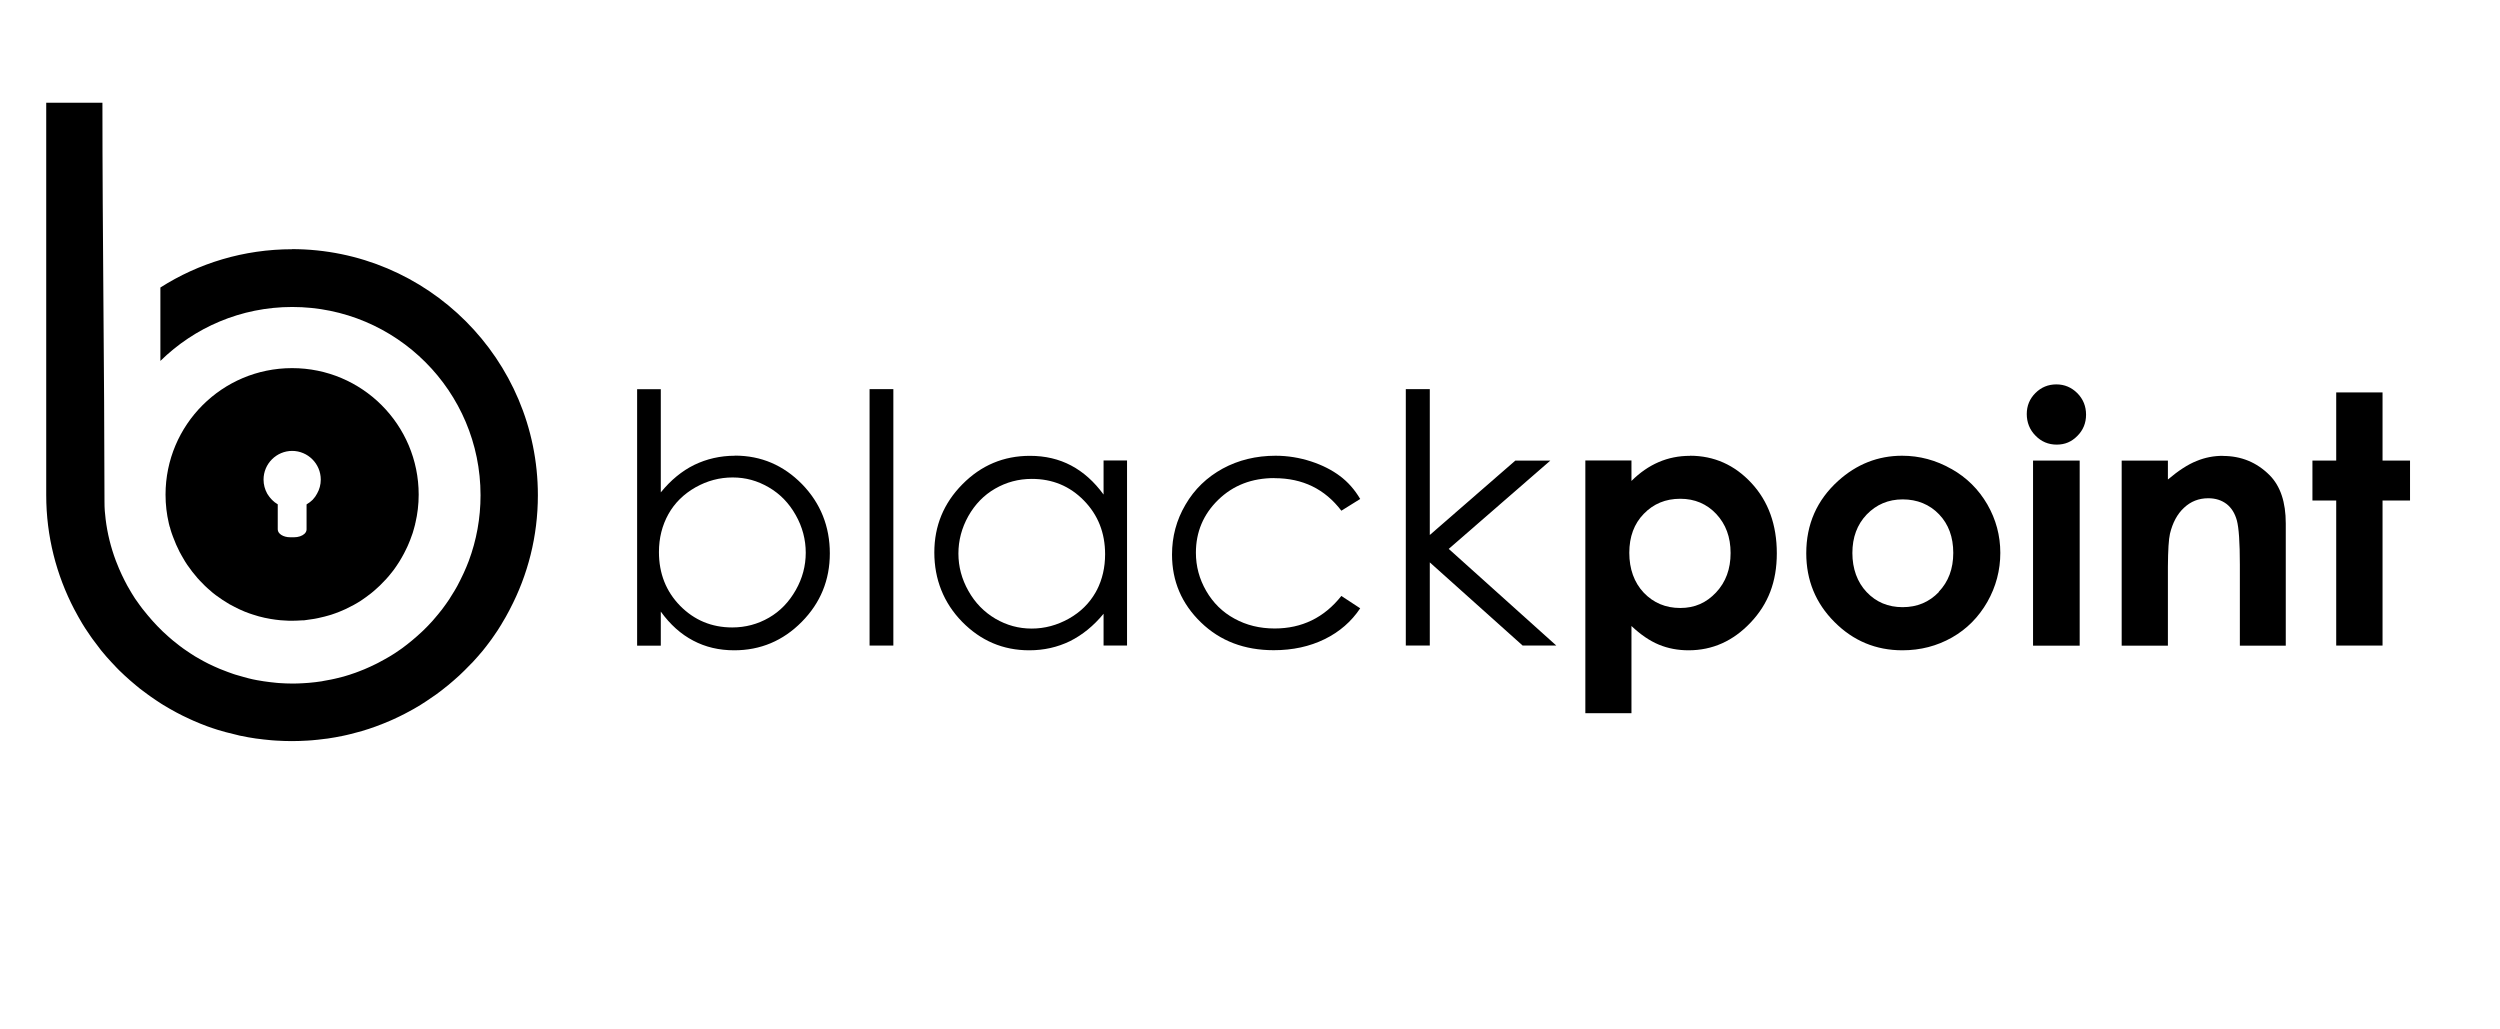 <?xml version="1.0" encoding="UTF-8"?>
<svg id="Layer_1" data-name="Layer 1" xmlns="http://www.w3.org/2000/svg" viewBox="0 0 242.85 100">
  <path d="M107.2,48.04c-.91-1.25-1.96-2.19-3.15-2.82-1.19-.63-2.52-.94-4-.94-2.56,0-4.74.92-6.56,2.76-1.82,1.84-2.73,4.04-2.73,6.63s.9,4.89,2.7,6.73c1.81,1.84,3.97,2.77,6.52,2.77,1.43,0,2.75-.3,3.96-.89,1.2-.6,2.29-1.48,3.26-2.66v3.09h2.28v-17.98h-2.28v3.29ZM106.55,57.31l-.11.21h0c-.61,1.08-1.48,1.94-2.62,2.58-1.13.63-2.33.96-3.6.96s-2.43-.32-3.53-.96c-1.1-.65-1.97-1.54-2.62-2.7-.65-1.15-.97-2.36-.97-3.63s.32-2.48.96-3.63c.65-1.15,1.51-2.04,2.6-2.67,1.09-.63,2.28-.95,3.57-.95,2.01,0,3.69.7,5.06,2.1,1.37,1.4,2.06,3.14,2.06,5.22,0,1.28-.27,2.44-.8,3.48Z"/>
  <path d="M16.49,51.15c.05.21.11.42.18.62l.13.36c.19.52.41,1.02.66,1.51l.02.03.17.31c.1.19.21.37.32.55l.22.34c.31.45.64.88,1,1.29l.24.26c.14.15.29.3.44.45l.04.04.27.25c.15.14.31.27.47.41l.32.25c.43.32.87.61,1.33.88l.1.05c.26.15.54.28.82.42l.13.06c.28.13.57.25.86.35l.36.12c.2.06.39.12.59.18l.09.02c.3.08.6.15.91.2l.16.03c.3.05.61.09.92.12l.48.03c.22.02.44.02.66.02.33,0,.66-.02.98-.04h.16c.31-.04.61-.08.91-.13.06-.01.12-.02.18-.03l.3-.06c.2-.04.4-.09.6-.14l.4-.11c.19-.05.38-.11.56-.18l.09-.03c.29-.1.57-.22.84-.34l.16-.07c.27-.13.53-.26.79-.4.04-.02.09-.05.14-.08l.26-.15c.18-.1.34-.21.51-.33l.27-.19c.16-.11.32-.24.48-.36l.1-.08c.23-.19.45-.38.67-.59l.12-.11c.21-.21.42-.42.62-.64l.27-.31c.13-.15.25-.3.37-.46l.04-.05c.18-.24.35-.49.51-.74l.09-.14c.15-.25.3-.5.44-.77l.21-.42c.09-.18.18-.37.25-.55l.14-.34c.07-.18.14-.37.2-.55l.05-.14c.09-.28.16-.57.24-.86v-.05s.02-.05.02-.05c.21-.89.32-1.81.32-2.76,0-6.79-5.5-12.29-12.29-12.29h-.01c-6.79,0-12.29,5.5-12.29,12.29,0,.96.11,1.89.32,2.79l.09.36ZM28.37,43.8h0c1.54,0,2.79,1.25,2.79,2.79,0,.49-.13.96-.36,1.36-.03.06-.07.12-.11.18l-.04.07-.05.07c-.04.05-.09.1-.13.16l-.05.06-.05.06s-.1.09-.16.14l-.06.05-.06.05c-.08.05-.15.11-.24.16l-.07.05v2.43c0,.16-.08.31-.21.43-.22.2-.59.33-1,.33h-.38c-.67,0-1.21-.34-1.21-.76v-2.44c-.11-.07-.21-.14-.31-.21l-.04-.04c-.08-.07-.16-.13-.23-.21l-.16-.18-.08-.1s-.05-.07-.07-.1l-.07-.1-.07-.11c-.22-.4-.35-.86-.35-1.35,0-1.54,1.25-2.79,2.79-2.79Z"/>
  <rect x="84.47" y="37.8" width="2.31" height="24.91"/>
  <path d="M71.39,44.27h0c-1.43,0-2.75.31-3.95.89-1.2.59-2.28,1.48-3.25,2.67v-10.02h-2.3v24.91h2.3v-3.31c.91,1.26,1.96,2.2,3.15,2.82,1.19.63,2.51.94,3.98.94,2.55,0,4.74-.92,6.56-2.76,1.82-1.84,2.73-4.06,2.73-6.66s-.9-4.87-2.7-6.72c-1.81-1.84-3.97-2.77-6.52-2.77ZM77.3,57.32h0c-.65,1.15-1.51,2.05-2.6,2.68-1.09.63-2.28.95-3.57.95-2,0-3.69-.71-5.06-2.1-1.37-1.4-2.06-3.14-2.06-5.22,0-1.37.31-2.59.92-3.69.61-1.09,1.49-1.95,2.63-2.6,1.14-.64,2.34-.96,3.61-.96s2.41.32,3.51.96c1.1.64,1.97,1.54,2.62,2.7.65,1.15.97,2.38.97,3.65s-.32,2.49-.97,3.63Z"/>
  <path d="M123.8,46.45h0c2.75,0,4.9,1.06,6.5,3.16l1.83-1.14c-.54-.91-1.19-1.65-1.97-2.23-.77-.58-1.71-1.06-2.81-1.42-1.11-.36-2.26-.55-3.44-.55-1.89,0-3.61.42-5.14,1.25-1.53.84-2.74,2-3.61,3.5-.88,1.49-1.31,3.11-1.31,4.85,0,2.59.94,4.78,2.81,6.59,1.87,1.81,4.23,2.7,7.07,2.7,1.85,0,3.49-.36,4.94-1.07,1.45-.71,2.6-1.71,3.46-3l-1.83-1.2c-1.67,2.11-3.84,3.16-6.48,3.16-1.45,0-2.75-.32-3.91-.96-1.16-.63-2.07-1.53-2.74-2.69-.67-1.16-1-2.39-1-3.71,0-2.01.72-3.73,2.17-5.14,1.45-1.41,3.27-2.11,5.46-2.11Z"/>
  <polygon points="150.6 44.74 147.2 44.74 138.89 51.97 138.89 37.8 136.56 37.8 136.56 62.71 138.89 62.71 138.89 54.63 147.91 62.71 151.18 62.71 140.73 53.32 150.6 44.74"/>
  <path d="M215.92,44.28h0c-.87,0-1.72.16-2.54.5-.84.33-1.76.93-2.79,1.8v-1.84h-4.49v17.98h4.49v-7.65c.01-1.63.08-2.7.2-3.22.26-1.08.71-1.92,1.37-2.53.65-.61,1.43-.92,2.35-.92.71,0,1.29.19,1.77.55.48.37.82.91,1.01,1.61.19.71.29,2.13.29,4.28v7.88h4.46v-11.87c0-2.07-.52-3.63-1.57-4.69-1.25-1.25-2.76-1.87-4.54-1.87Z"/>
  <path d="M199.75,37.34c-.79,0-1.47.28-2.03.84-.56.56-.84,1.24-.84,2.04s.28,1.53.85,2.1c.56.58,1.25.87,2.06.87s1.45-.28,2.01-.85c.56-.56.84-1.25.84-2.06s-.28-1.51-.84-2.08c-.57-.57-1.25-.86-2.04-.86Z"/>
  <path d="M28.39,24.21c-4.71,0-9.11,1.36-12.81,3.72v7.13c3.3-3.24,7.82-5.24,12.81-5.24,10.1,0,18.29,8.19,18.29,18.29,0,2.24-.4,4.38-1.14,6.37-.15.39-.31.78-.48,1.15l-.09.19c-.18.38-.36.75-.56,1.12l-.26.45c-.13.22-.27.44-.41.66l-.09.15c-.23.34-.47.68-.72,1.01-.04.05-.08.1-.13.16l-.24.3c-.16.2-.33.4-.5.59l-.07.08c-.28.31-.56.6-.86.89l-.17.16c-.6.56-1.23,1.09-1.9,1.58l-.2.14c-.33.24-.68.46-1.03.67l-.42.24c-.22.13-.45.25-.68.37l-.22.11c-.36.18-.73.35-1.11.51l-.53.21c-.23.09-.47.18-.7.25l-.2.07c-.39.13-.79.24-1.19.33-.08.02-.17.04-.25.06l-.37.08c-.25.05-.5.1-.76.14l-.14.03c-.42.07-.84.11-1.26.15-.09,0-.19.02-.29.02l-.32.02c-.32.02-.65.03-.98.03-.44,0-.88-.02-1.32-.05l-.23-.02c-.42-.04-.83-.09-1.24-.15-.08-.01-.16-.02-.24-.04l-.42-.07c-.28-.05-.55-.11-.82-.18l-.48-.13c-.26-.07-.51-.14-.77-.22l-.19-.06c-.38-.13-.76-.27-1.13-.42l-.23-.09c-.37-.16-.74-.32-1.1-.5l-.48-.25c-.22-.12-.45-.25-.67-.38l-.14-.08c-.34-.21-.67-.43-1-.66-.07-.05-.13-.09-.2-.14l-.32-.24c-.21-.16-.42-.32-.62-.49l-.43-.37c-.19-.17-.38-.34-.57-.52l-.08-.08c-.29-.28-.57-.57-.84-.87l-.16-.18c-.26-.3-.52-.6-.76-.91-.04-.05-.08-.11-.13-.16l-.24-.32c-.16-.21-.32-.44-.47-.66l-.02-.03c-.22-.34-.44-.7-.64-1.06l-.11-.19c-.19-.35-.37-.71-.54-1.07-.03-.07-.06-.14-.09-.2l-.17-.38c-.11-.25-.21-.51-.31-.77-.48-1.28-.82-2.63-.99-4.03-.07-.57-.11-1.02-.11-1.68-.01-12.93-.2-25.85-.2-38.77h-5.46v38.12c0,4,.99,7.76,2.72,11.08l.05.09c.23.44.48.88.73,1.3l.28.45c.17.26.34.51.52.77.07.09.13.18.19.27.26.36.53.71.8,1.06l.08.1c.31.38.63.75.97,1.11.07.07.13.13.19.2l.28.3c.19.2.38.39.58.57l.22.21c.36.33.73.66,1.11.97l.39.32c.25.19.5.38.75.56.09.07.19.14.28.2.34.24.68.47,1.04.7l.19.12c.41.25.84.49,1.26.72.09.04.18.09.27.14l.35.18c.24.11.48.23.72.34.11.05.22.1.33.15.45.2.9.38,1.36.55l.49.17c.3.1.6.2.9.28.13.04.26.07.39.11.39.1.77.2,1.17.29l.15.04.15.03c.48.1.97.19,1.46.26.11.02.22.03.34.04l.39.05c.27.03.53.05.8.08.14.01.28.02.43.03.51.03,1.02.05,1.53.05s1.02-.02,1.53-.05c.14-.01.28-.02.43-.03.4-.03.79-.08,1.19-.13l.34-.04c.49-.07.97-.16,1.46-.26.11-.02.21-.05.32-.07l.38-.09c.25-.06.51-.13.76-.2.13-.04.27-.08.4-.11.44-.13.88-.27,1.31-.43l.08-.03c.45-.16.9-.35,1.35-.54l.36-.16c.34-.16.69-.32,1.03-.5l.15-.08.15-.08c.43-.22.84-.46,1.25-.71l.56-.36c.22-.15.44-.3.66-.45.11-.07.21-.15.32-.22.36-.26.72-.54,1.06-.82l.08-.06c.37-.31.73-.62,1.09-.95.08-.08.17-.16.25-.24l.28-.27c.19-.18.37-.37.55-.56l.22-.22c.33-.36.65-.72.96-1.09l.38-.48c.17-.22.34-.45.51-.68.07-.1.14-.19.2-.29.26-.37.51-.74.74-1.13l.05-.09c.26-.42.5-.85.73-1.29l.05-.1c1.74-3.31,2.72-7.08,2.72-11.07,0-13.2-10.71-23.91-23.91-23.91Z"/>
  <polygon points="231.44 44.74 231.44 38.12 226.94 38.12 226.94 44.74 224.63 44.74 224.63 48.62 226.94 48.62 226.94 62.71 231.44 62.71 231.44 48.62 234.11 48.62 234.11 44.74 231.44 44.74"/>
  <path d="M164.16,44.28h0c-1.08,0-2.09.2-3.04.61-.95.41-1.83,1.02-2.64,1.83v-1.99h-4.48v24.55h4.48v-8.47c.89.84,1.77,1.44,2.66,1.81.89.37,1.86.55,2.89.55,2.32,0,4.33-.9,6.03-2.7,1.7-1.8,2.54-3.95,2.54-6.72s-.82-5.05-2.46-6.82c-1.64-1.77-3.64-2.66-5.98-2.66ZM166.7,57.55c-.94,1-2.06,1.51-3.48,1.51s-2.6-.5-3.54-1.48c-.94-.99-1.41-2.32-1.41-3.88s.47-2.83,1.41-3.79c.94-.97,2.11-1.46,3.54-1.46h0c1.41,0,2.58.5,3.5,1.48.92.99,1.39,2.23,1.39,3.79s-.47,2.83-1.41,3.83Z"/>
  <path d="M189.55,45.55c-1.49-.85-3.09-1.28-4.78-1.28h0c-2.34,0-4.42.82-6.22,2.45-2.06,1.87-3.09,4.21-3.09,7.02,0,2.62.91,4.85,2.74,6.68,1.82,1.83,4.02,2.75,6.6,2.75,1.76,0,3.36-.42,4.81-1.24,1.46-.83,2.59-1.98,3.44-3.46.84-1.48,1.26-3.08,1.26-4.76s-.42-3.25-1.26-4.71c-.84-1.45-2-2.61-3.49-3.45ZM188.34,57.51c-.94.98-2.11,1.47-3.52,1.47s-2.57-.49-3.49-1.46c-.92-.97-1.39-2.28-1.39-3.8s.46-2.76,1.39-3.74c.94-.97,2.1-1.47,3.5-1.47s2.61.49,3.53,1.45c.92.96,1.38,2.21,1.38,3.75s-.47,2.8-1.41,3.78Z"/>
  <polygon points="199.75 37.34 199.75 37.34 199.76 37.34 199.75 37.34"/>
  <rect x="197.49" y="44.74" width="4.53" height="17.98"/>
</svg>